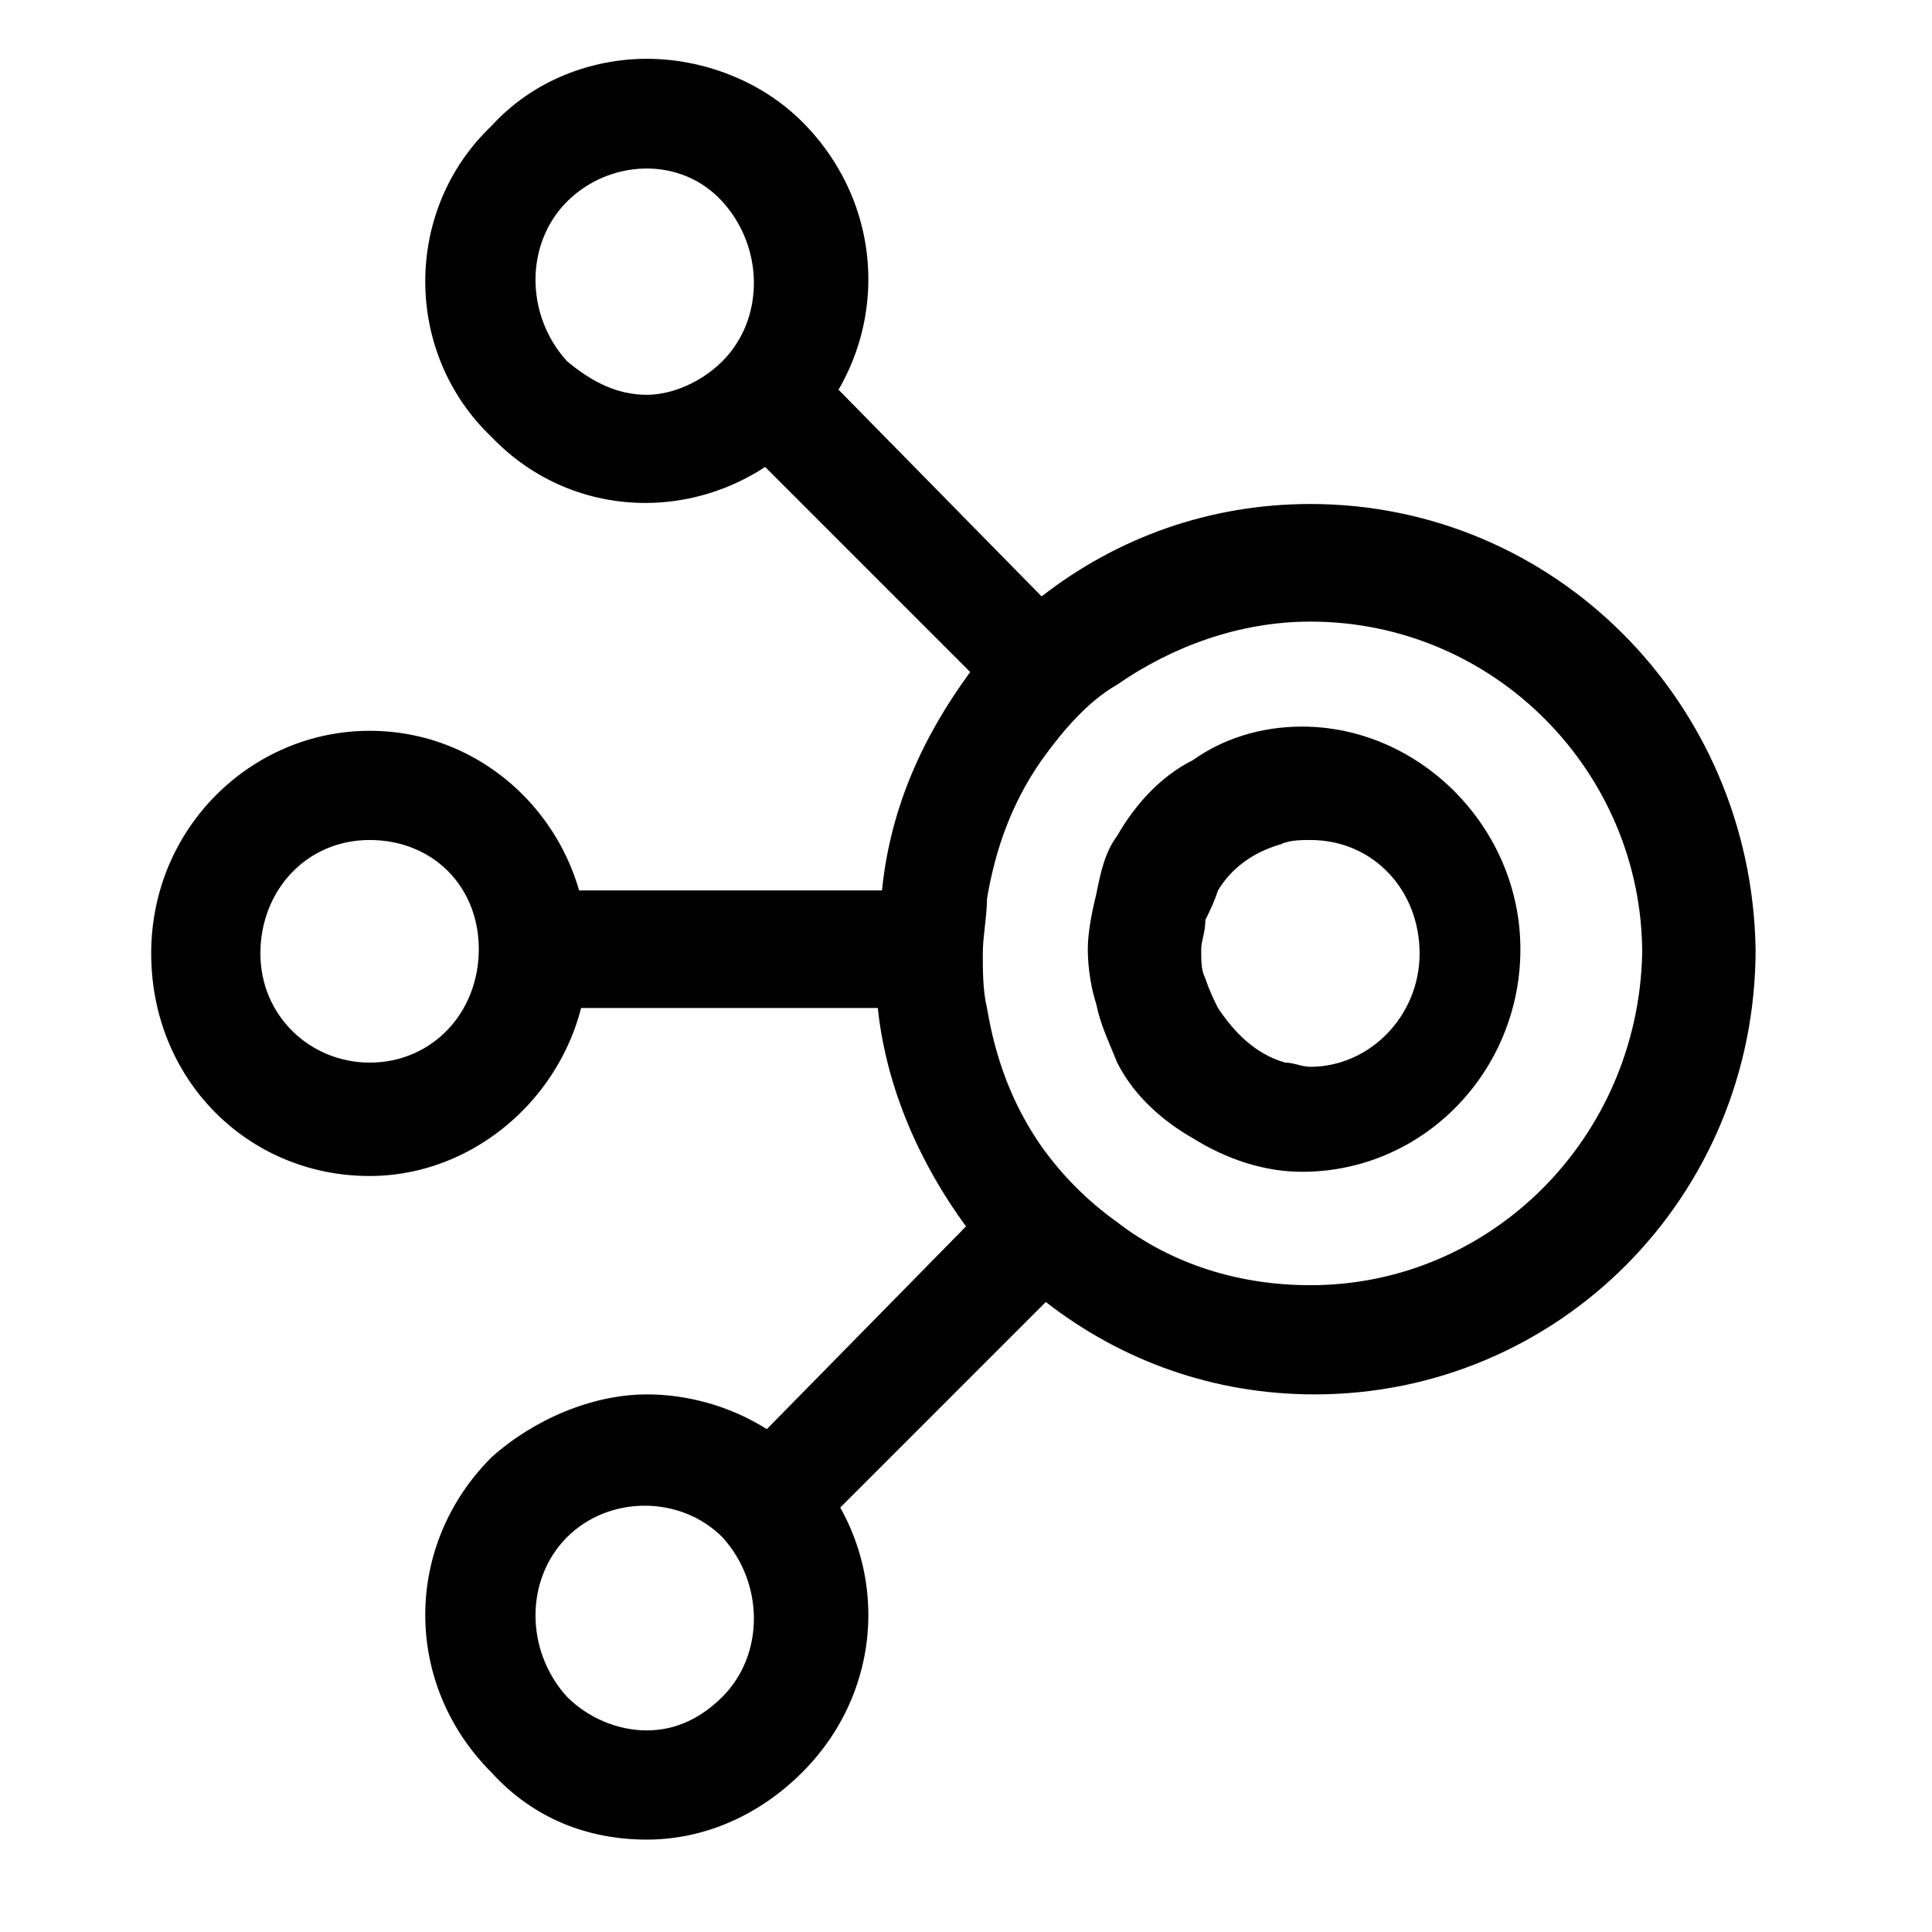 <?xml version="1.0" encoding="utf-8"?>
<!-- Generator: Adobe Illustrator 28.2.0, SVG Export Plug-In . SVG Version: 6.00 Build 0)  -->
<svg version="1.1" id="Layer_1" xmlns="http://www.w3.org/2000/svg" xmlns:xlink="http://www.w3.org/1999/xlink" x="0px" y="0px"
	 viewBox="0 0 46 46" style="enable-background:new 0 0 46 46;" xml:space="preserve">
<path d="M31.2,12c-2.4,0-4.6,0.8-6.4,2.2l-5.6-5.7l-1.8,1.8l5.7,5.7c-1.1,1.5-1.9,3.2-2.1,5.2h-8.1V24h8c0.2,1.9,1,3.7,2.1,5.2
	l-5.6,5.7l1.8,1.8l5.7-5.7c1.8,1.4,4,2.2,6.4,2.2c5.8,0,10.5-4.7,10.5-10.6C41.7,16.7,37,12,31.2,12z M31.2,30.6
	c-1.7,0-3.3-0.5-4.6-1.5c-0.7-0.5-1.3-1.1-1.8-1.8c-0.7-1-1.1-2.1-1.3-3.3c-0.1-0.4-0.1-0.9-0.1-1.3s0.1-0.9,0.1-1.3
	c0.2-1.2,0.6-2.3,1.3-3.3c0.5-0.7,1.1-1.4,1.8-1.8c1.3-0.9,2.9-1.5,4.6-1.5c4.4,0,7.9,3.6,7.9,7.9C39,27.1,35.5,30.6,31.2,30.6z"/>
<path d="M26.1,23.9c0.1,0.5,0.3,0.9,0.5,1.4c0.4,0.8,1.1,1.4,1.8,1.8c0.8,0.5,1.7,0.8,2.6,0.8c2.9,0,5.2-2.4,5.2-5.3
	c0-2.9-2.4-5.3-5.2-5.3c-1,0-1.9,0.3-2.6,0.8c-0.8,0.4-1.4,1.1-1.8,1.8c-0.3,0.4-0.4,0.9-0.5,1.4c-0.1,0.4-0.2,0.9-0.2,1.3
	C25.9,23.1,26,23.6,26.1,23.9z M30.5,20.1C30.7,20,31,20,31.2,20c1.5,0,2.6,1.2,2.6,2.7s-1.2,2.7-2.6,2.7c-0.2,0-0.4-0.1-0.6-0.1
	c-0.7-0.2-1.2-0.7-1.6-1.3c-0.1-0.2-0.2-0.4-0.3-0.7c-0.1-0.2-0.1-0.4-0.1-0.7c0-0.2,0.1-0.4,0.1-0.7c0.1-0.2,0.2-0.4,0.3-0.7
	C29.3,20.7,29.8,20.3,30.5,20.1z"/>
<path d="M8.8,17.4c2.9,0,5.2,2.4,5.2,5.3c0,2.9-2.4,5.3-5.2,5.3c-2.9,0-5.2-2.3-5.2-5.3S6,17.4,8.8,17.4z M8.8,25.3
	c1.5,0,2.6-1.2,2.6-2.7S10.3,20,8.8,20c-1.5,0-2.6,1.2-2.6,2.7S7.4,25.3,8.8,25.3z"/>
<path d="M15.4,33.2c1.3,0,2.7,0.5,3.7,1.5c2.1,2.1,2.1,5.4,0,7.5c-1,1-2.3,1.6-3.7,1.6c-1.4,0-2.7-0.5-3.7-1.6
	c-2.1-2.1-2.1-5.4,0-7.5C12.7,33.8,14.1,33.2,15.4,33.2z M15.4,41.2c0.7,0,1.3-0.3,1.8-0.8c1-1,1-2.7,0-3.8c-1-1-2.7-1-3.7,0
	c-1,1-1,2.7,0,3.8C14,40.9,14.7,41.2,15.4,41.2z"/>
<path d="M15.4,1.4c1.3,0,2.7,0.5,3.7,1.5c2.1,2.1,2.1,5.4,0,7.5c-2.1,2.1-5.4,2.1-7.4,0C9.6,8.4,9.6,5,11.7,3
	C12.7,1.9,14.1,1.4,15.4,1.4z M15.4,9.4c0.6,0,1.3-0.3,1.8-0.8c1-1,1-2.7,0-3.8s-2.7-1-3.7,0s-1,2.7,0,3.8
	C14.1,9.1,14.7,9.4,15.4,9.4z"/>
</svg>
